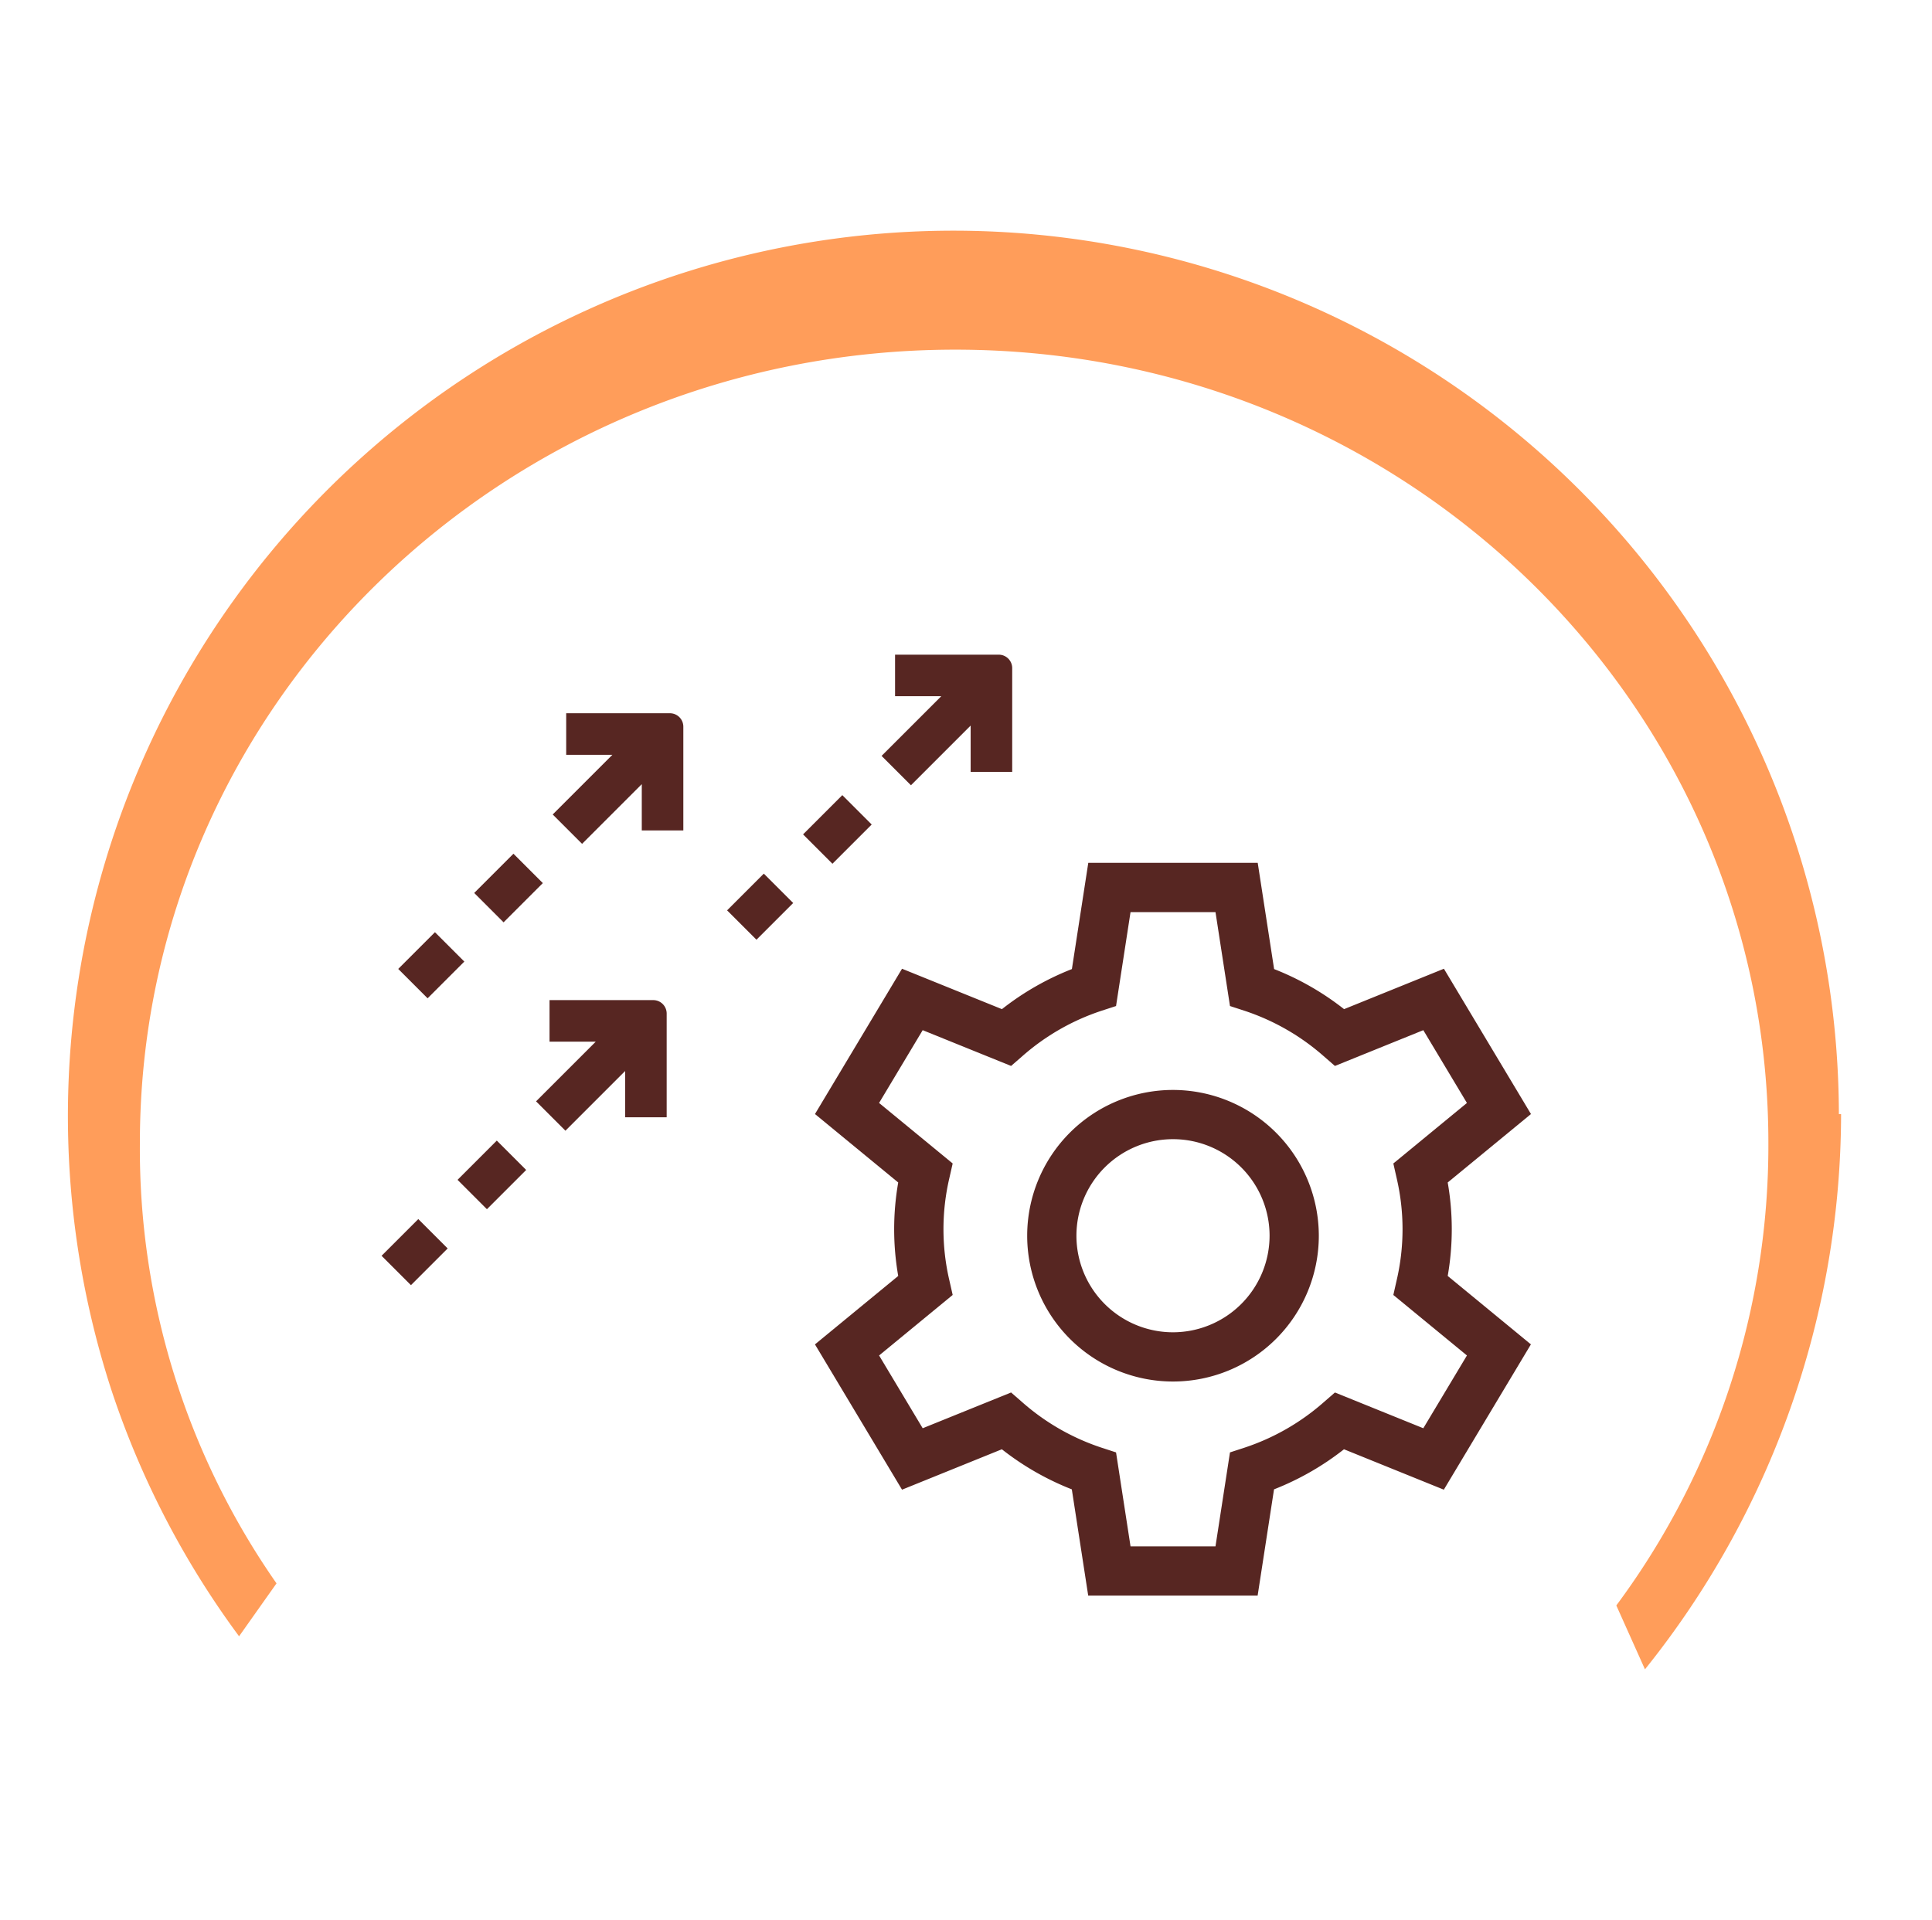 <svg xmlns="http://www.w3.org/2000/svg" xmlns:xlink="http://www.w3.org/1999/xlink" width="123.633" height="122.888" viewBox="0 0 123.633 122.888"><defs><clipPath id="clip-path"><rect id="Rectangle_8011" data-name="Rectangle 8011" width="113.516" height="92.082" fill="none"></rect></clipPath><clipPath id="clip-path-2"><rect id="Rectangle_8012" data-name="Rectangle 8012" width="8.359" height="8.359" fill="none"></rect></clipPath></defs><g id="Groupe_15080" data-name="Groupe 15080" transform="translate(-738.943 -1021)"><rect id="Image_31" data-name="Image 31" width="123.633" height="122.888" transform="translate(738.943 1021)" fill="none"></rect><g id="Groupe_15018" data-name="Groupe 15018" transform="translate(743.242 1035.765)"><g id="Groupe_15004" data-name="Groupe 15004" clip-path="url(#clip-path)"><path id="Trac&#xE9;_2429" data-name="Trac&#xE9; 2429" d="M113.516,56.546a56.881,56.881,0,0,1-12.55,35.536l-1.833-4.089a49.371,49.371,0,0,0,9.73-29.613c0-28.062-23.267-50.765-52.034-50.765S4.653,30.318,4.653,58.38a48.55,48.55,0,0,0,8.743,28.2L11,89.967A56.1,56.1,0,0,1,2.82,74.173,56.664,56.664,0,1,1,113.375,56.546Z" fill="#ff9d5a"></path><rect id="Rectangle_8005" data-name="Rectangle 8005" width="3.324" height="2.659" transform="translate(21.184 47.252) rotate(-45)" fill="#572622"></rect><rect id="Rectangle_8006" data-name="Rectangle 8006" width="3.552" height="2.659" transform="translate(26.046 42.39) rotate(-45)" fill="#572622"></rect><rect id="Rectangle_8007" data-name="Rectangle 8007" width="3.324" height="2.659" transform="translate(20.118 65.613) rotate(-45)" fill="#572622"></rect><rect id="Rectangle_8008" data-name="Rectangle 8008" width="3.552" height="2.659" transform="translate(24.98 60.751) rotate(-45)" fill="#572622"></rect><rect id="Rectangle_8009" data-name="Rectangle 8009" width="3.324" height="2.659" transform="translate(42.229 43.503) rotate(-45.005)" fill="#572622"></rect><rect id="Rectangle_8010" data-name="Rectangle 8010" width="3.552" height="2.659" transform="translate(47.091 38.64) rotate(-45)" fill="#572622"></rect><path id="Trac&#xE9;_2433" data-name="Trac&#xE9; 2433" d="M126.316,104.73a9.331,9.331,0,1,0,9.331,9.331,9.342,9.342,0,0,0-9.331-9.331m0,15.511a6.18,6.18,0,1,1,6.18-6.18,6.187,6.187,0,0,1-6.18,6.18" transform="translate(-55.552 -49.732)" fill="#572622"></path><path id="Trac&#xE9;_2434" data-name="Trac&#xE9; 2434" d="M131.619,103.49a17.337,17.337,0,0,0,0-5.982l5.328-4.381-5.571-9.3-6.389,2.586a17.666,17.666,0,0,0-4.477-2.565l-1.049-6.8H108.619l-1.049,6.8a17.668,17.668,0,0,0-4.477,2.565L96.7,83.827l-5.571,9.3,5.327,4.381a17.371,17.371,0,0,0,0,5.982l-5.328,4.38,5.572,9.3,6.388-2.586a17.652,17.652,0,0,0,4.477,2.565l1.049,6.8h10.842l1.049-6.8a17.651,17.651,0,0,0,4.477-2.565l6.389,2.586,5.572-9.3Zm-1.561,9.748-5.656-2.289-.729.635a14.593,14.593,0,0,1-5.066,2.9l-.921.3-.927,6.012h-5.437l-.927-6.012-.921-.3a14.584,14.584,0,0,1-5.066-2.9l-.729-.635-5.657,2.289-2.79-4.658,4.709-3.873-.215-.948a14.384,14.384,0,0,1,0-6.521l.215-.947-4.71-3.873,2.791-4.659,5.657,2.29.729-.635a14.577,14.577,0,0,1,5.066-2.9l.921-.3.927-6.012h5.437l.927,6.012.921.3a14.586,14.586,0,0,1,5.066,2.9l.729.635,5.656-2.29,2.791,4.659-4.709,3.873.214.947a14.389,14.389,0,0,1,0,6.522l-.214.948,4.709,3.872Z" transform="translate(-43.276 -36.587)" fill="#572622"></path><g id="Groupe_15006" data-name="Groupe 15006" transform="translate(52.115 27.138)"><g id="Groupe_15006-2" data-name="Groupe 15006" transform="translate(0 0)" clip-path="url(#clip-path-2)"><path id="Trac&#xE9;_2435" data-name="Trac&#xE9; 2435" d="M.863,2.659H3.82L2.35,4.129l-.906.906L0,6.479l1.88,1.88L3.324,6.915l.906-.906L5.7,4.538V7.5H8.359V.861A.86.86,0,0,0,7.5,0H.863Z" transform="translate(0 0)" fill="#572622"></path></g></g><g id="Groupe_15007" data-name="Groupe 15007" transform="translate(31.07 30.887)"><g id="Groupe_15006-3" data-name="Groupe 15006" transform="translate(0 0)" clip-path="url(#clip-path-2)"><path id="Trac&#xE9;_2435-2" data-name="Trac&#xE9; 2435" d="M.863,2.659H3.82L2.35,4.129l-.906.906L0,6.479l1.88,1.88L3.324,6.915l.906-.906L5.7,4.538V7.5H8.359V.861A.86.86,0,0,0,7.5,0H.863Z" transform="translate(0 0)" fill="#572622"></path></g></g><g id="Groupe_15008" data-name="Groupe 15008" transform="translate(30.004 49.248)"><g id="Groupe_15006-4" data-name="Groupe 15006" transform="translate(0 0)" clip-path="url(#clip-path-2)"><path id="Trac&#xE9;_2435-3" data-name="Trac&#xE9; 2435" d="M.863,2.659H3.82L2.35,4.129l-.906.906L0,6.479l1.88,1.88L3.324,6.915l.906-.906L5.7,4.538V7.5H8.359V.861A.86.86,0,0,0,7.5,0H.863Z" transform="translate(0 0)" fill="#572622"></path></g></g></g></g></g></svg>